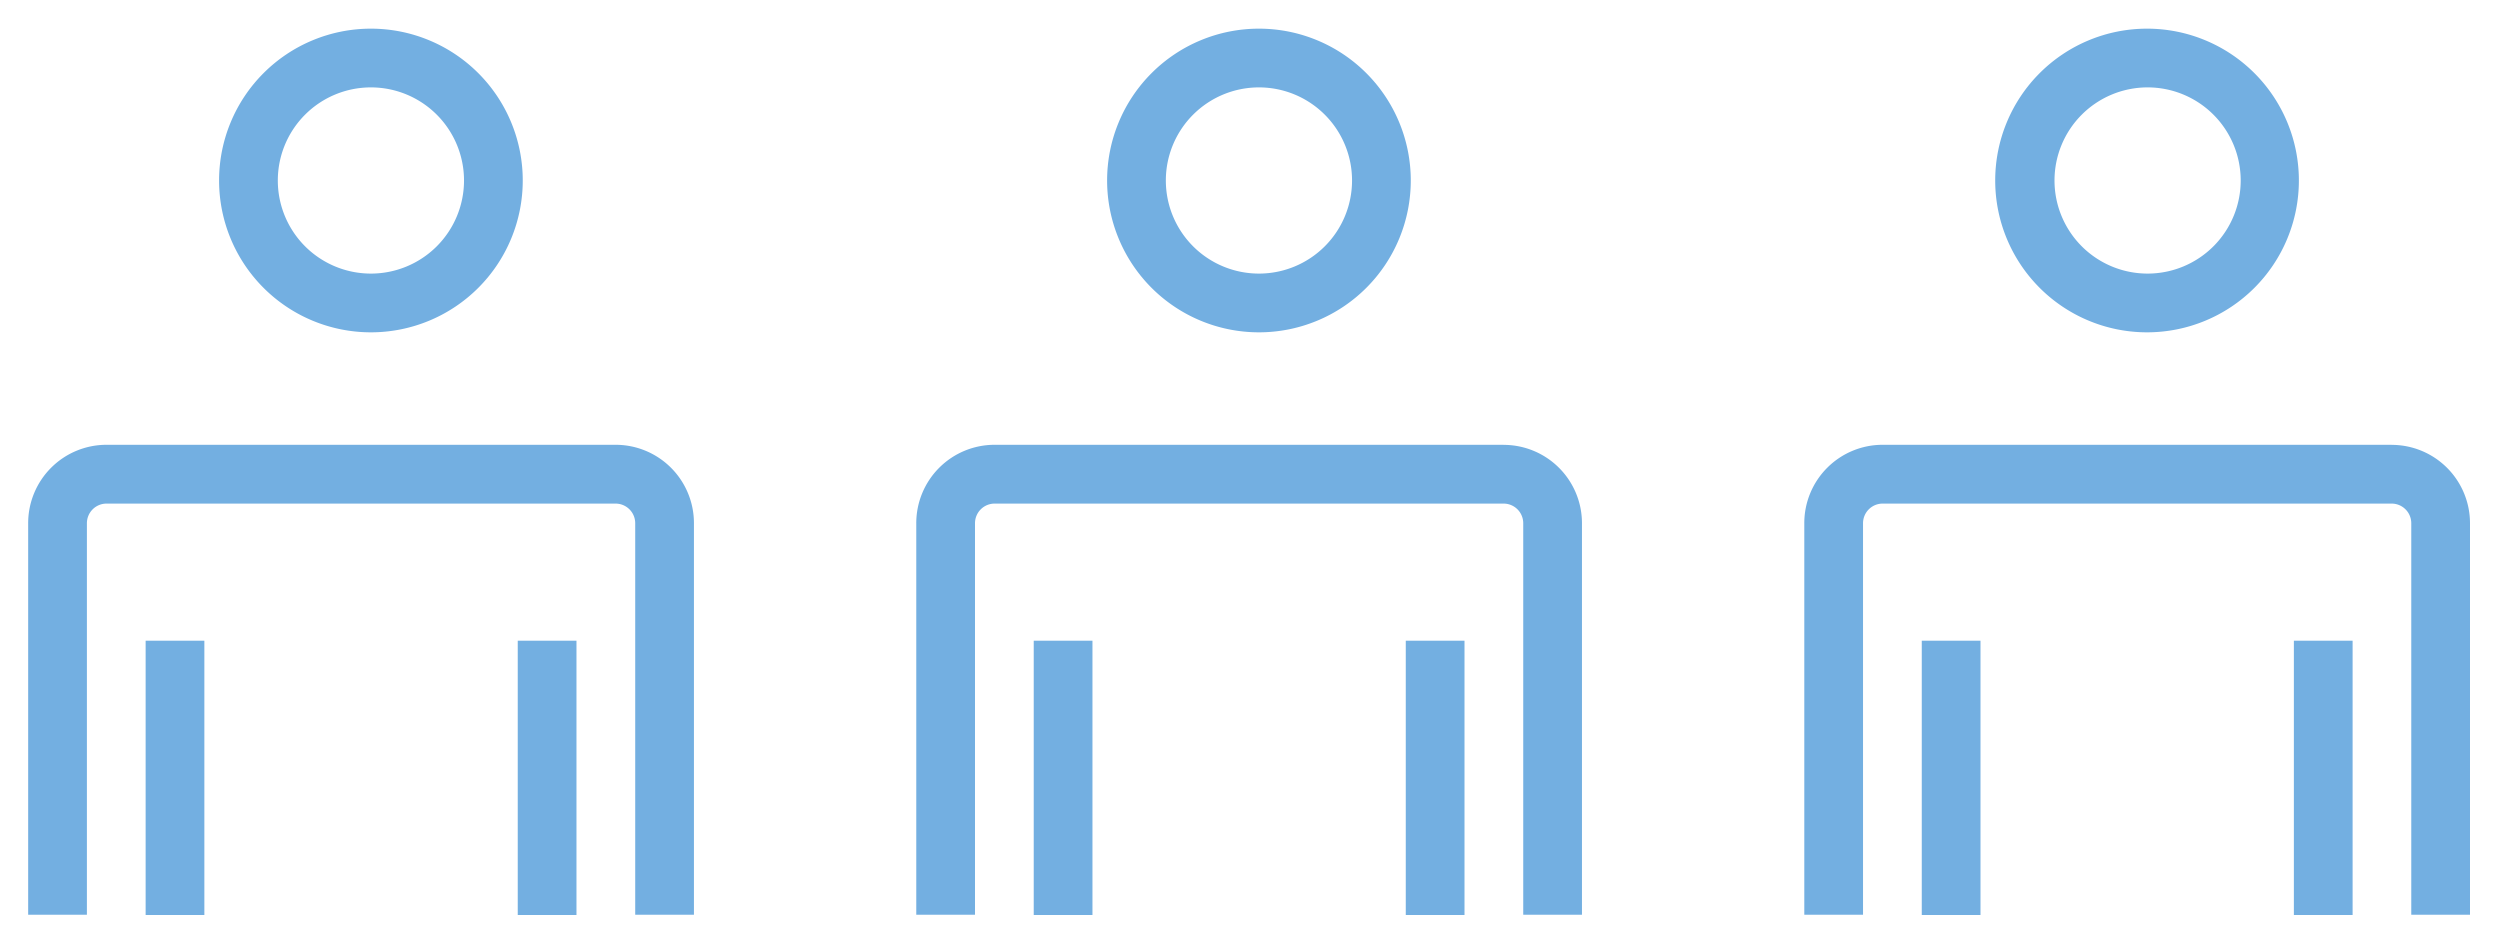 <svg xmlns="http://www.w3.org/2000/svg" xmlns:xlink="http://www.w3.org/1999/xlink" viewBox="0 0 355 134"><defs><style>.cls-1{fill:none;}.cls-2{clip-path:url(#clip-path);}.cls-3{fill:#73afe1;}</style><clipPath id="clip-path"><rect class="cls-1" x="4" y="4.07" width="346.75" height="125.81"/></clipPath></defs><title>Zeichenfläche 1</title><g id="Ebene_1" data-name="Ebene 1"><g class="cls-2"><path class="cls-3" d="M87.4,63.16H15.13A11.13,11.13,0,0,0,4,74.3v55.59h8.34V74.3a2.79,2.79,0,0,1,2.79-2.79H87.4A2.79,2.79,0,0,1,90.2,74.3h0v55.59h8.34V74.3A11.13,11.13,0,0,0,87.4,63.16"/><path class="cls-3" d="M52.67,4.07A21.56,21.56,0,1,0,74.23,25.63h0A21.56,21.56,0,0,0,52.67,4.07m0,8.34A13.22,13.22,0,1,1,39.45,25.63h0A13.22,13.22,0,0,1,52.67,12.41"/></g><rect class="cls-3" x="20.68" y="90.98" width="8.34" height="38.95"/><rect class="cls-3" x="73.52" y="90.98" width="8.34" height="38.95"/><g class="cls-2"><path class="cls-3" d="M339.62,63.16H267.35A11.13,11.13,0,0,0,256.21,74.3v55.59h8.34V74.3a2.79,2.79,0,0,1,2.79-2.79h72.27a2.79,2.79,0,0,1,2.79,2.79v55.59h8.34V74.3a11.13,11.13,0,0,0-11.13-11.13"/><path class="cls-3" d="M304.88,4.07a21.56,21.56,0,1,0,21.56,21.56h0A21.56,21.56,0,0,0,304.88,4.07m0,8.34a13.22,13.22,0,1,1-13.14,13.3v-.08a13.22,13.22,0,0,1,13.14-13.22"/></g><rect class="cls-3" x="272.89" y="90.98" width="8.34" height="38.95"/><rect class="cls-3" x="325.73" y="90.98" width="8.34" height="38.95"/><g class="cls-2"><path class="cls-3" d="M213.51,63.16H141.24A11.13,11.13,0,0,0,130.11,74.3v55.59h8.34V74.3a2.79,2.79,0,0,1,2.79-2.79h72.27a2.79,2.79,0,0,1,2.79,2.79v55.59h8.34V74.3a11.13,11.13,0,0,0-11.13-11.13h0"/><path class="cls-3" d="M178.77,4.07a21.56,21.56,0,1,0,21.56,21.56A21.56,21.56,0,0,0,178.77,4.07h0m0,8.34a13.22,13.22,0,1,1-13.22,13.22,13.22,13.22,0,0,1,13.22-13.22h0"/></g><rect class="cls-3" x="146.79" y="90.98" width="8.34" height="38.95"/><rect class="cls-3" x="199.62" y="90.98" width="8.34" height="38.95"/></g></svg>